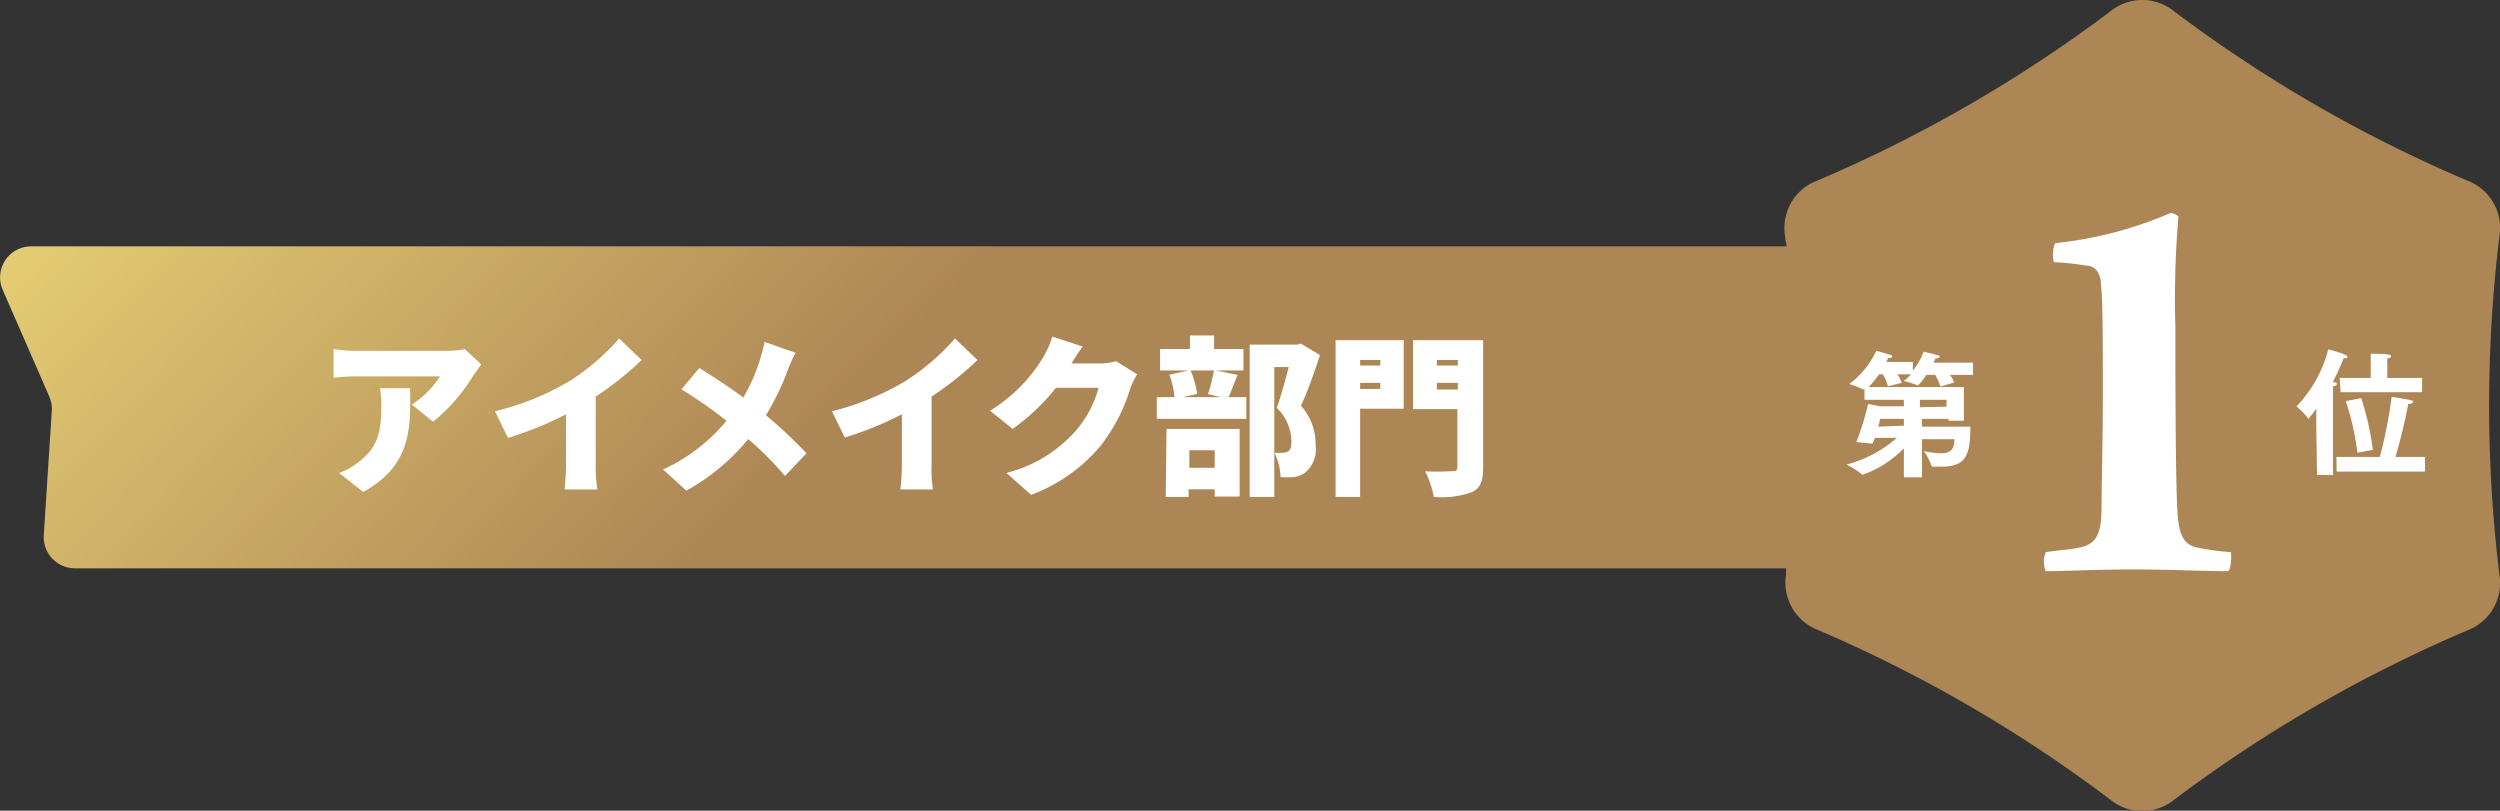 <svg xmlns="http://www.w3.org/2000/svg" xmlns:xlink="http://www.w3.org/1999/xlink" viewBox="0 0 131.31 42.58"><rect x="0" y="0" width="131.31" height="42.58" fill="#333333" stroke="none"/><defs><style>.cls-1{fill:url(#新規グラデーションスウォッチ_1);}.cls-2{fill:#fff;}</style><linearGradient id="新規グラデーションスウォッチ_1" x1="-33.06" y1="-77.03" x2="156.36" y2="106.78" gradientUnits="userSpaceOnUse"><stop offset="0" stop-color="#cd9d43"/><stop offset="0.33" stop-color="#e4cc73"/><stop offset="0.47" stop-color="#ad8655"/></linearGradient></defs><g id="レイヤー_2" data-name="レイヤー 2"><g id="地紋"><path class="cls-1" d="M131.28,12.4a2.65,2.65,0,0,0-1.68-2.91A73.33,73.33,0,0,1,114.2.6a2.65,2.65,0,0,0-3.36,0,73.33,73.33,0,0,1-15.4,8.89,2.65,2.65,0,0,0-1.68,2.91c0,.17.06.36.08.54H1.63A1.63,1.63,0,0,0,.14,15.22l2.45,5.61a1.65,1.65,0,0,1,.13.76L2.3,28.11a1.64,1.64,0,0,0,1.63,1.74H93.81c0,.11,0,.22,0,.33a2.66,2.66,0,0,0,1.68,2.91A73.33,73.33,0,0,1,110.84,42a2.65,2.65,0,0,0,3.36,0,73.33,73.33,0,0,1,15.4-8.89,2.66,2.66,0,0,0,1.68-2.91A73.45,73.45,0,0,1,131.28,12.4Z"/><path class="cls-2" d="M117,30c-1.25,0-3-.09-4.9-.09-2.09,0-3.56.09-4.65.09a1.33,1.33,0,0,1,0-1c.81-.12,1.25-.12,1.81-.25.94-.18,1.09-.9,1.12-1.87,0-1.34.07-3.53.07-6.18s0-5-.1-5.75c0-.53-.25-1-.78-1a13.7,13.7,0,0,0-1.69-.18,1.53,1.53,0,0,1,.07-1,20.51,20.51,0,0,0,6-1.56c.13-.07.44.09.47.18a50.27,50.27,0,0,0-.16,5.78c0,2.25,0,7.52.1,9.58.06,1.13.22,1.82,1,2a13.23,13.23,0,0,0,1.81.25C117.22,29.14,117.19,30,117,30Z"/><path class="cls-2" d="M24.88,19.69a9.46,9.46,0,0,1-2.13,2.46l-1.12-.9a5,5,0,0,0,1.48-1.48H18.67a9.68,9.68,0,0,0-1.15.07V18.33a7.13,7.13,0,0,0,1.15.1h4.67a5.66,5.66,0,0,0,1.08-.09l.86.8C25.17,19.28,25,19.54,24.88,19.69Zm-5.8,6.15-1.27-1a3.48,3.48,0,0,0,1-.55c1-.76,1.22-1.52,1.22-3a5.46,5.46,0,0,0-.07-.9h1.58C21.57,22.48,21.62,24.43,19.08,25.84Z"/><path class="cls-2" d="M29.94,20a12.1,12.1,0,0,0,2.58-2.22l1.18,1.13a16.65,16.65,0,0,1-2.41,1.92V24.4a6.94,6.94,0,0,0,.09,1.31H29.65a11.17,11.17,0,0,0,.08-1.31V21.76A18,18,0,0,1,26.68,23L26,21.6A14.06,14.06,0,0,0,29.94,20Z"/><path class="cls-2" d="M41.36,19.49a14,14,0,0,1-1.13,2.32,24.46,24.46,0,0,1,2.13,2L41.23,25a17.68,17.68,0,0,0-1.93-1.94,11.16,11.16,0,0,1-3.25,2.71l-1.22-1.11a9.44,9.44,0,0,0,3.33-2.56,24.09,24.09,0,0,0-2.37-1.65l.94-1.12c.69.42,1.57,1,2.31,1.55a9.39,9.39,0,0,0,.88-2,8.33,8.33,0,0,0,.24-.92l1.63.57A6.72,6.72,0,0,0,41.36,19.49Z"/><path class="cls-2" d="M47.58,20a12.1,12.1,0,0,0,2.58-2.22l1.18,1.13a16.65,16.65,0,0,1-2.41,1.92V24.4A6.94,6.94,0,0,0,49,25.71H47.29a11.17,11.17,0,0,0,.08-1.31V21.76a18,18,0,0,1-3,1.22l-.67-1.38A14.18,14.18,0,0,0,47.58,20Z"/><path class="cls-2" d="M56.28,19.09h1.45a3.14,3.14,0,0,0,.89-.12l1.11.69a3.64,3.64,0,0,0-.36.74,9.39,9.39,0,0,1-1.55,3,8.71,8.71,0,0,1-3.66,2.59l-1.3-1.15a7.23,7.23,0,0,0,3.65-2.22,5.74,5.74,0,0,0,1.19-2.25H55.46a11.33,11.33,0,0,1-2.27,2.16L52,21.57a8.27,8.27,0,0,0,2.8-2.82,4.79,4.79,0,0,0,.47-1.07l1.6.52A10.27,10.27,0,0,0,56.28,19.09Z"/><path class="cls-2" d="M65,19.69c-.18.44-.33.87-.47,1.17h.93V22H60.76V20.86h.93a4.36,4.36,0,0,0-.27-1.18l1-.22H60.93V18.33H62.5v-.71h1.27v.71h1.54v1.13H63.87Zm-3.73,2.84h3.84v3.55H63.8V25.7H62.43v.4h-1.2Zm1.27-3.07a5.18,5.18,0,0,1,.34,1.23l-.75.17h2l-.68-.16a9.36,9.36,0,0,0,.31-1.24Zm-.07,4.19v.92H63.8v-.92Zm6.86-5c-.29.89-.65,1.92-1,2.66a3,3,0,0,1,.77,2.07,1.6,1.6,0,0,1-.53,1.43,1.25,1.25,0,0,1-.64.25,4.51,4.51,0,0,1-.67,0,3.18,3.18,0,0,0-.32-1.28,3,3,0,0,0,.41,0,.58.58,0,0,0,.3-.07c.13-.08.18-.25.18-.55a2.51,2.51,0,0,0-.77-1.74c.21-.57.45-1.46.63-2.14h-.76V26.1H65.64v-8h2.49l.2-.05Z"/><path class="cls-2" d="M73.73,21.47H71.44V26.1H70.15V17.87h3.58Zm-2.29-2.56v.29H72.5v-.29Zm1.06,1.52v-.32H71.44v.32Zm5.4,4.13c0,.72-.15,1.08-.59,1.29a4.72,4.72,0,0,1-2,.25,4.9,4.9,0,0,0-.46-1.35c.54.05,1.24,0,1.44,0s.26-.06.26-.24V21.49H74.22V17.87H77.9Zm-2.43-5.65v.29h1.1v-.29Zm1.1,1.55v-.35h-1.1v.35Z"/><path class="cls-2" d="M121.66,22.33l0-.87c-.13.19-.27.37-.41.54h0a3.55,3.55,0,0,0-.63-.65,6.8,6.8,0,0,0,1.67-3s1,.25,1,.38-.08.08-.19.08h0a11.76,11.76,0,0,1-.58,1.27h.07c.11,0,.15,0,.15.08s-.08.11-.2.13v.34l0,4.32h-.84ZM122.72,24H125a25.28,25.28,0,0,0,.62-3.16s.8.13,1,.18.11.06.11.1-.07.1-.25.1c0,.16-.29,1.52-.66,2.78h1.55v.77h-4.64Zm.17-4.15h1.63v-.65s0-.37,0-.62c1,0,1.07.07,1.07.13s-.07.1-.2.12a3.24,3.24,0,0,0,0,.38v.64h1.83v.75h-4.28Zm.93,3.93a13.51,13.51,0,0,0-.61-2.71l.81-.16a14.43,14.43,0,0,1,.61,2.72Z"/><path class="cls-2" d="M100,24.25c0-.06,0-.4,0-.7a5.77,5.77,0,0,1-2.17,1.39,0,0,0,0,1,0,0,4.61,4.61,0,0,0-.84-.54A6.58,6.58,0,0,0,99.63,23H98.46c0,.11-.07.21-.11.3l-.85-.08a13.77,13.77,0,0,0,.62-2l.63.12H100V21H97.93V20.4l-.06.06,0,0s0,0,0,0a5,5,0,0,0-.74-.29,4.48,4.48,0,0,0,1.42-1.75l.74.22c.06,0,.1.06.1.09s-.07.08-.22.08a1.86,1.86,0,0,1-.1.2h1.4v.46a3.64,3.64,0,0,0,.57-1l.73.18c.07,0,.11.06.11.09s-.07.09-.22.09l-.1.22h2.07v.64h-1.21a1.59,1.59,0,0,1,.22.4l-.72.21a2.88,2.88,0,0,0-.28-.61h-.46a3.31,3.31,0,0,1-.44.56s0,0,0,0h0a5.32,5.32,0,0,0-.75-.24,1.8,1.8,0,0,0,.38-.35h-.71a2.4,2.4,0,0,1,.23.45l-.73.18a2.59,2.59,0,0,0-.26-.63h-.2a6.82,6.82,0,0,1-.55.67h5v1.77h-.8V22h-1.4v.41h2.54c0,1.43-.19,2.1-1.49,2.1l-.48,0s-.06,0-.07-.05a3.59,3.59,0,0,0-.4-.77,4.53,4.53,0,0,0,.89.12c.53,0,.71-.22.71-.74h-1.7v2H100Zm0-1.89V22H98.74s0,.17-.09.41Zm2.24-1V21h-1.4v.39Z"/></g></g></svg>